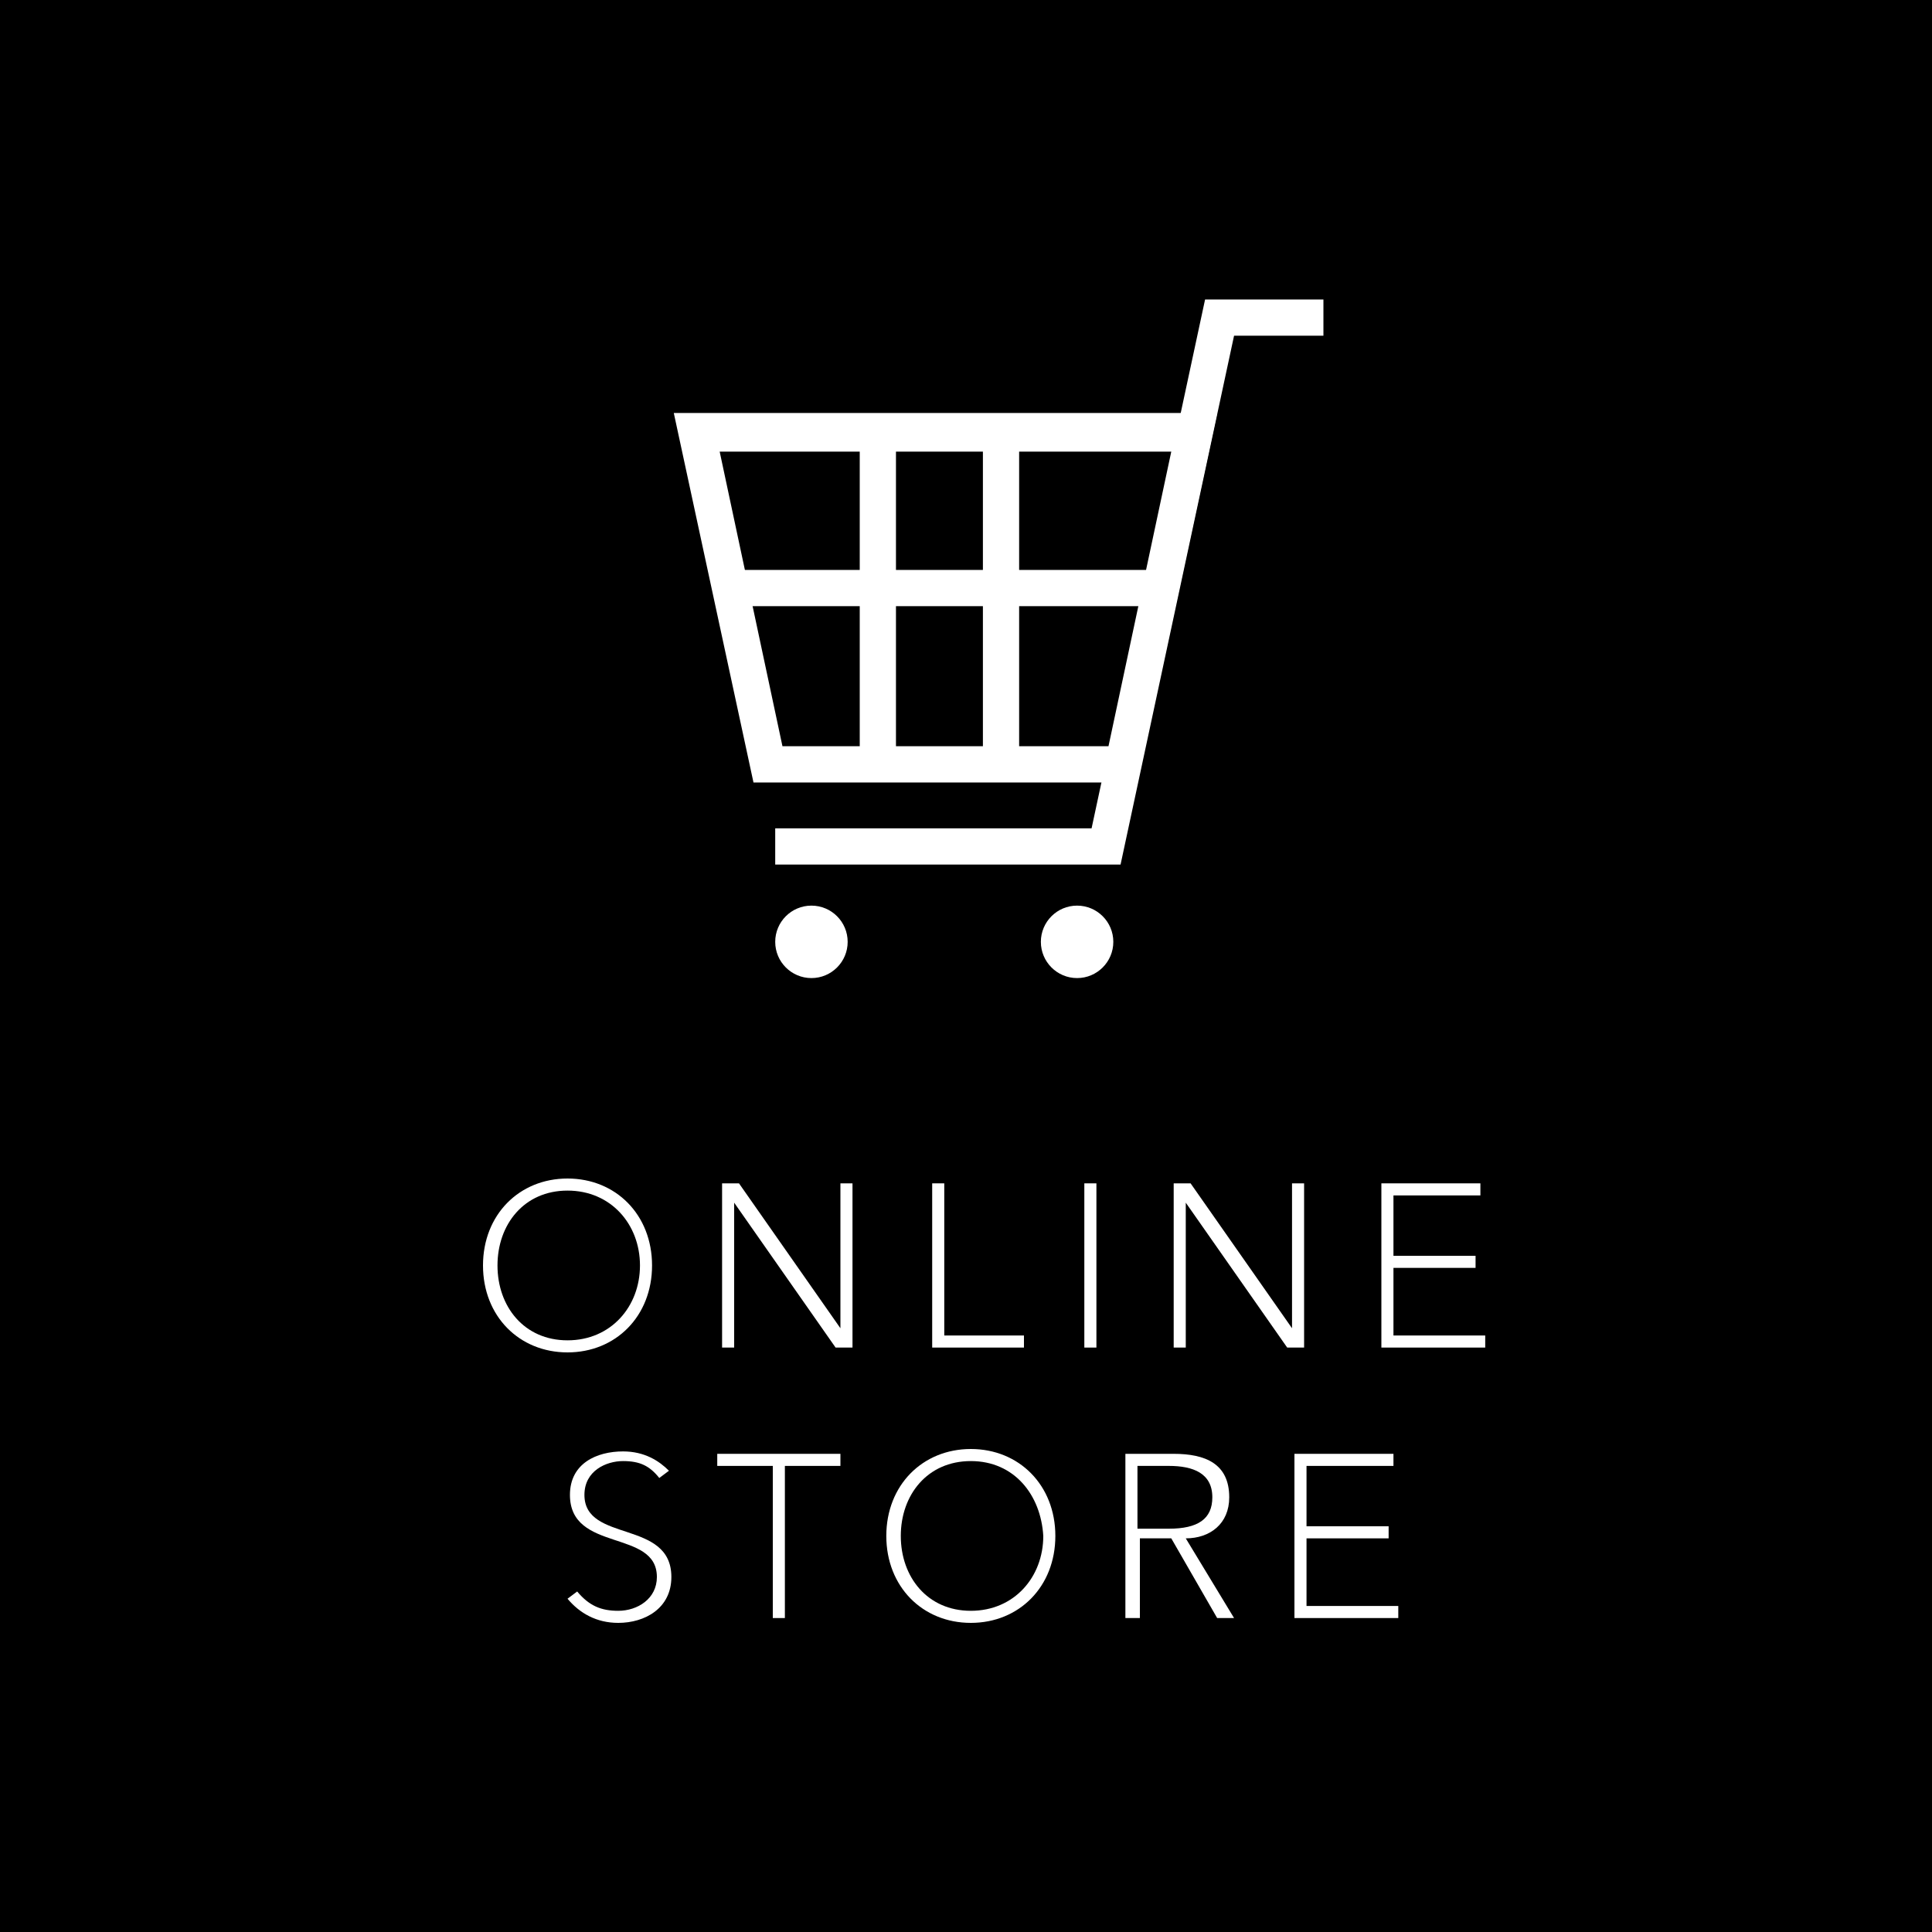 <svg enable-background="new 0 0 80 80" viewBox="0 0 80 80" xmlns="http://www.w3.org/2000/svg"><path d="m0 0h80v80h-80z"/><g fill="#fff"><path d="m47.1 32.4h-15.9l-3.3-15.3h22.5zm-14.7-1.5h13.5l2.6-12.2h-18.7z"/><path d="m35.6 17.9h1.5v13.7h-1.5z"/><path d="m40.7 17.9h1.5v13.7h-1.5z"/><path d="m30.2 23.6h17.8v1.5h-17.8z"/><path d="m46.4 35.8h-14.3v-1.5h13.1l4.7-21.9h4.9v1.5h-3.7z"/><circle cx="33.6" cy="39" r="1.5"/><circle cx="44.6" cy="39" r="1.5"/><path d="m23.5 56c-2 0-3.5-1.5-3.5-3.6s1.5-3.6 3.5-3.6 3.5 1.5 3.5 3.6-1.5 3.6-3.5 3.6zm0-6.7c-1.8 0-2.9 1.4-2.9 3.1s1.1 3.1 2.9 3.1 3-1.4 3-3.1-1.2-3.1-3-3.1z"/><path d="m34.8 55v-6h.5v6.8h-.7l-4.2-6v6h-.5v-6.8h.7z"/><path d="m39.2 55.3h3.2v.5h-3.8v-6.8h.5v6.3z"/><path d="m45.4 55.8h-.5v-6.8h.5z"/><path d="m53.5 55v-6h.5v6.8h-.7l-4.2-6v6h-.5v-6.8h.7z"/><path d="m57.8 55.3h3.7v.5h-4.3v-6.8h4.1v.5h-3.6v2.5h3.4v.5h-3.4v2.8z"/><path d="m27.3 61.2c-.4-.5-.8-.7-1.5-.7s-1.6.4-1.6 1.4c0 2 3.6 1 3.6 3.4 0 1.3-1.1 1.9-2.2 1.9-.9 0-1.6-.4-2.1-1l.4-.3c.5.6 1 .8 1.7.8.8 0 1.6-.5 1.6-1.4 0-2-3.6-1-3.6-3.4 0-1.3 1.1-1.8 2.2-1.8.9 0 1.5.4 1.9.8z"/><path d="m32.6 67h-.6v-6.3h-2.3v-.5h5.1v.5h-2.3v6.3z"/><path d="m40.2 67.2c-2 0-3.5-1.5-3.5-3.6s1.5-3.6 3.5-3.6 3.5 1.5 3.5 3.6-1.5 3.6-3.5 3.6zm0-6.7c-1.8 0-2.9 1.4-2.9 3.1s1.1 3.1 2.9 3.1 3-1.4 3-3.1c-.1-1.7-1.2-3.1-3-3.1z"/><path d="m47.1 67h-.5v-6.8h2c1.3 0 2.3.4 2.3 1.8 0 1.1-.8 1.7-1.8 1.7l2 3.3h-.7l-1.9-3.3h-1.3v3.3zm0-3.7h1.3c1.2 0 1.8-.4 1.8-1.3 0-1-.8-1.3-1.8-1.3h-1.3z"/><path d="m54.2 66.5h3.7v.5h-4.3v-6.8h4.1v.5h-3.6v2.5h3.4v.5h-3.4v2.8z"/></g></svg>